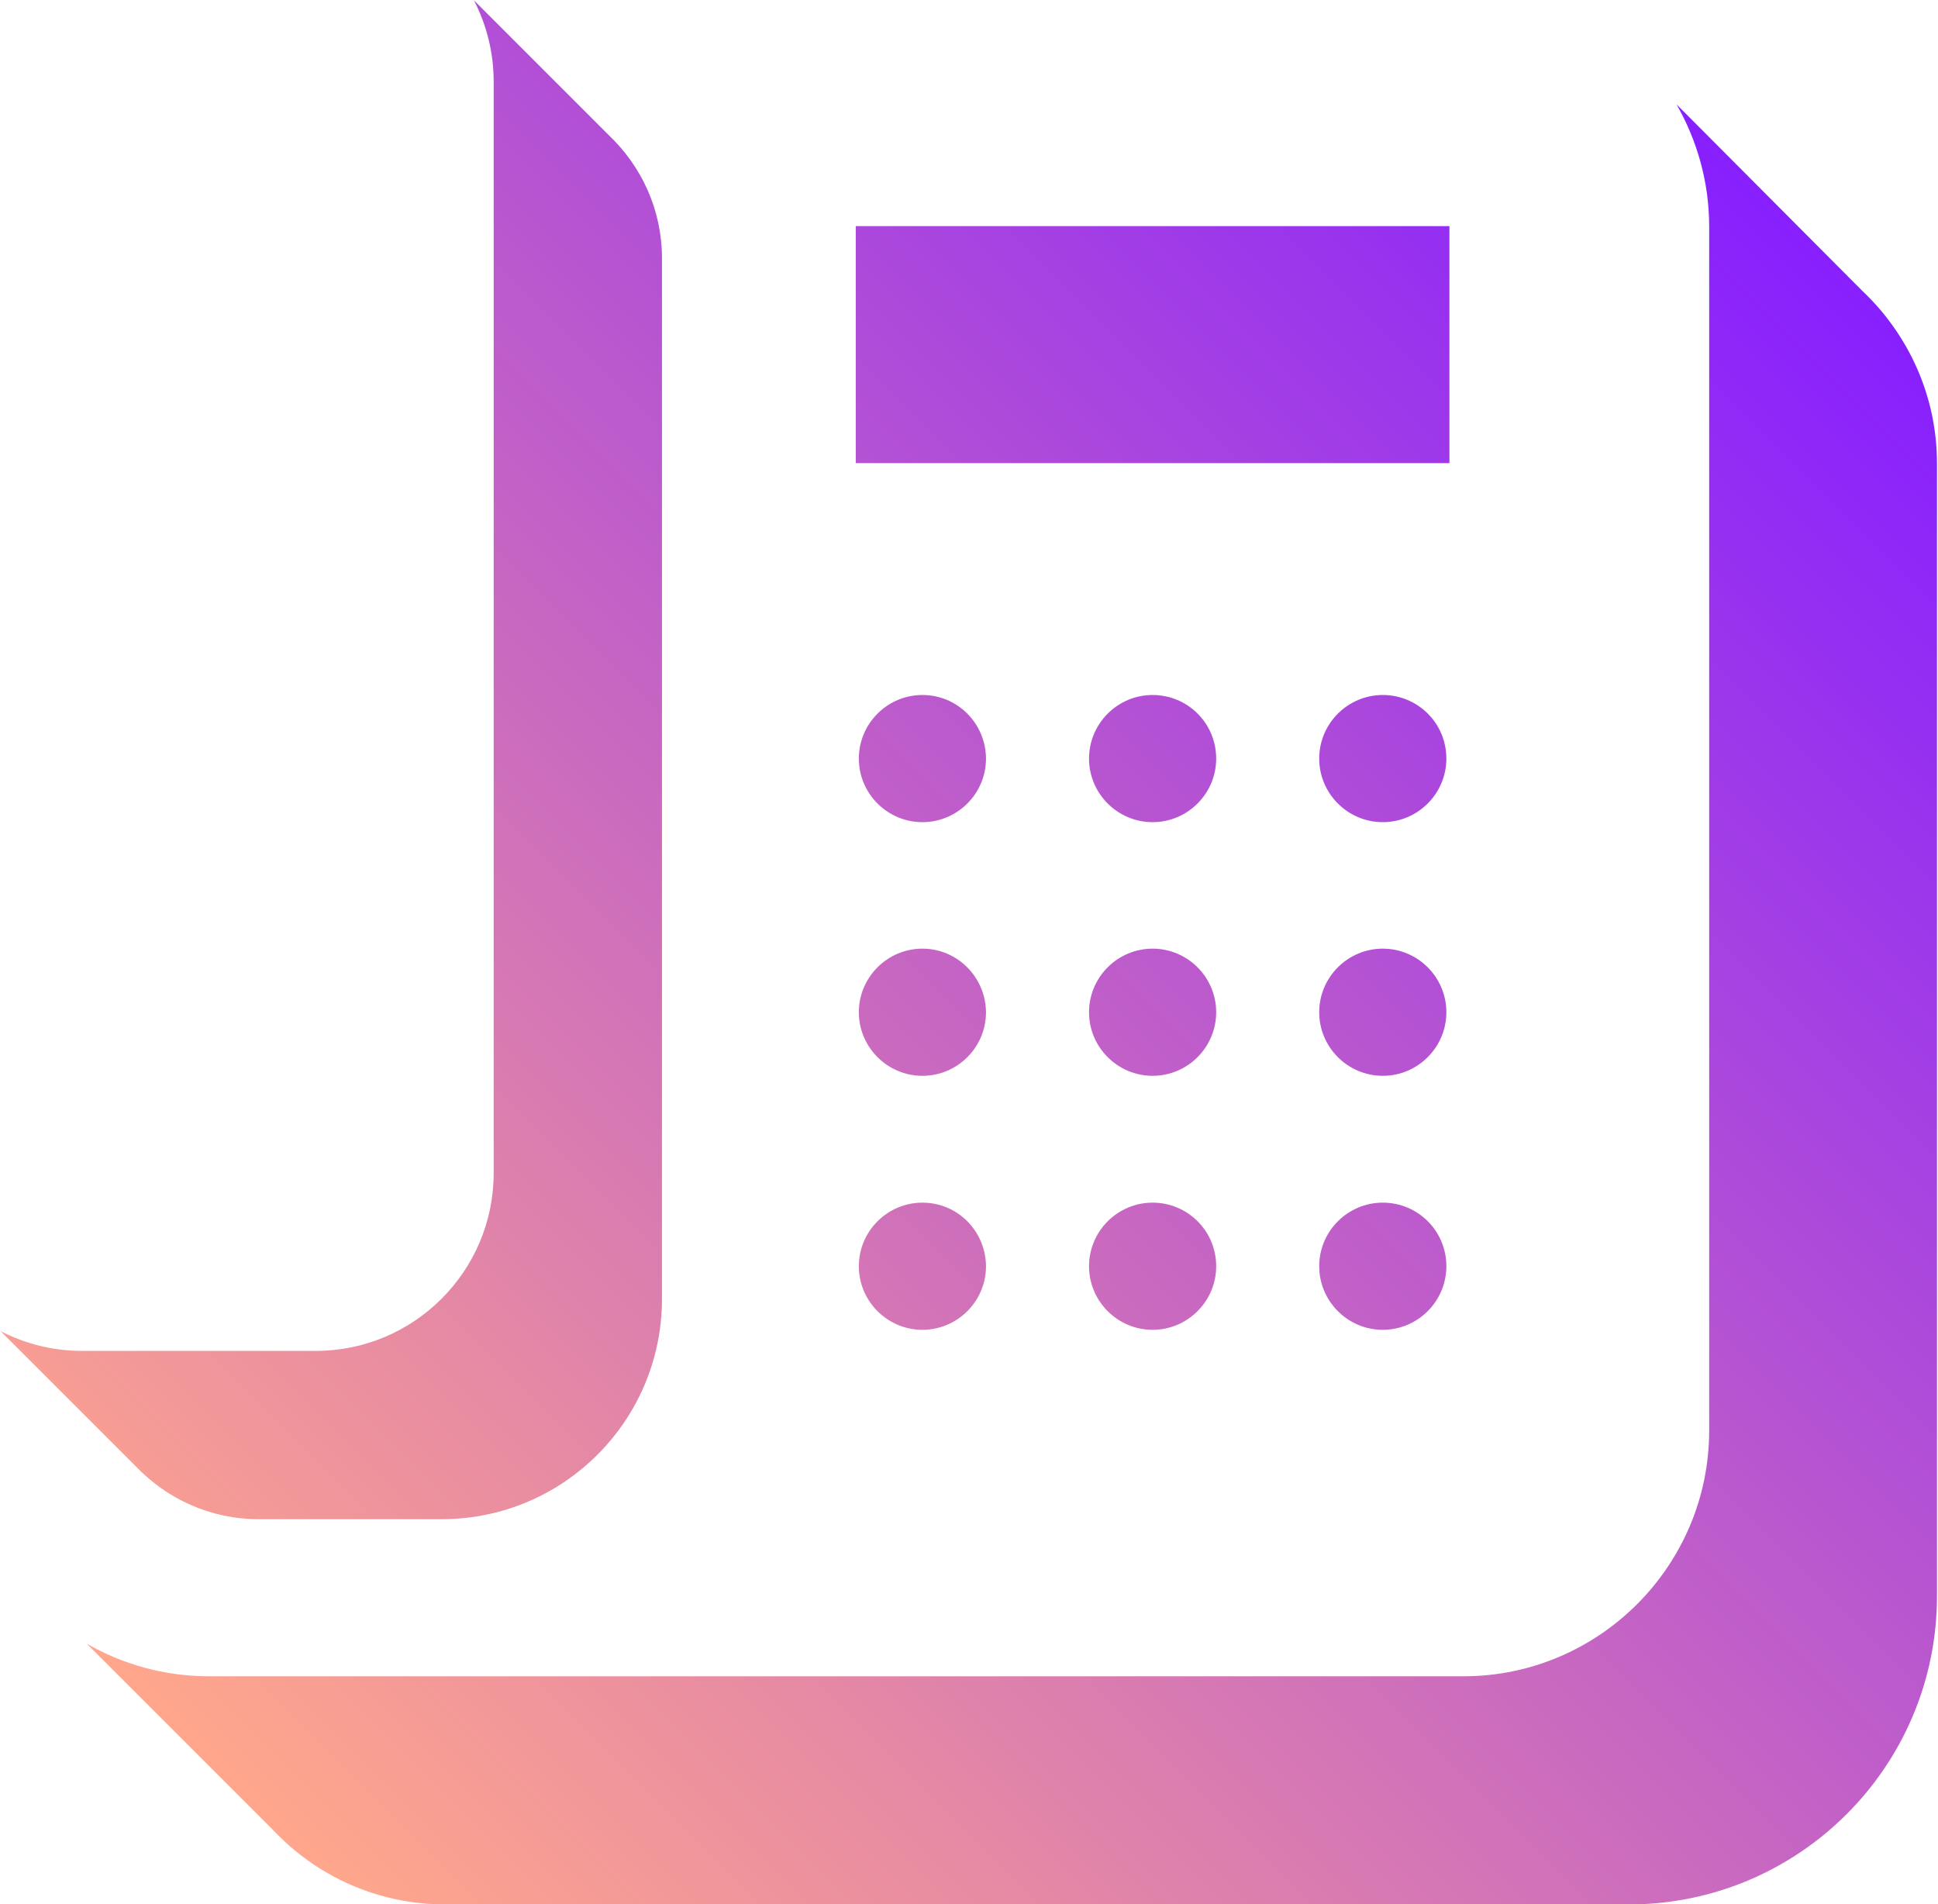 <?xml version="1.0" encoding="utf-8"?>
<!-- Generator: Adobe Illustrator 23.1.1, SVG Export Plug-In . SVG Version: 6.00 Build 0)  -->
<svg version="1.1" id="Layer_1" xmlns="http://www.w3.org/2000/svg" xmlns:xlink="http://www.w3.org/1999/xlink" x="0px" y="0px"
	 viewBox="0 0 570 560" style="enable-background:new 0 0 570 560;" xml:space="preserve">
<style type="text/css">
	.st0{fill:url(#SVGID_1_);}
</style>
<linearGradient id="SVGID_1_" gradientUnits="userSpaceOnUse" x1="536.044" y1="72.044" x2="75.871" y2="532.217">
	<stop  offset="8.011200e-04" style="stop-color:#871FFF"/>
	<stop  offset="0.998" style="stop-color:#FFA68C"/>
</linearGradient>
<path class="st0" d="M547.8,85.6c13.4,12.7,21.9,30.7,21.9,50.7v333.1c0,50.1-40.6,90.7-90.7,90.7H131c-20,0-38-8.4-50.7-21.9
	l-54.8-54.8c10.6,6.1,22.9,9.6,36,9.6h368.9c39.8,0,72.3-32.4,72.3-72.3v-354c0-13.1-3.5-25.3-9.6-36L547.8,85.6z M39.8,431.1
	c9.1,9.6,21.9,15.7,36.3,15.7h53.8c35.8,0,64.8-29,64.8-64.8V76c0-14.3-6-27.1-15.7-36.3L139.4,0.1c3.7,7.2,5.8,15.3,5.8,23.9v321
	c0,28.9-23.5,52.3-52.3,52.3H24.1c-8.6,0-16.7-2.1-23.9-5.8L39.8,431.1z M426.3,66.5H251.7v69.7h174.6V66.5z M339,204.4
	c-10.3,0-18.7,8.4-18.7,18.7s8.4,18.7,18.7,18.7s18.7-8.4,18.7-18.7C357.7,212.7,349.3,204.4,339,204.4z M406.7,204.4
	c-10.3,0-18.7,8.4-18.7,18.7s8.4,18.7,18.7,18.7s18.7-8.4,18.7-18.7C425.4,212.7,417,204.4,406.7,204.4z M271.3,204.4
	c-10.3,0-18.7,8.4-18.7,18.7s8.4,18.7,18.7,18.7s18.7-8.4,18.7-18.7C289.9,212.7,281.6,204.4,271.3,204.4z M339,279
	c-10.3,0-18.7,8.4-18.7,18.7s8.4,18.7,18.7,18.7s18.7-8.4,18.7-18.7S349.3,279,339,279z M406.7,279c-10.3,0-18.7,8.4-18.7,18.7
	s8.4,18.7,18.7,18.7s18.7-8.4,18.7-18.7C425.4,287.4,417,279,406.7,279z M271.3,279c-10.3,0-18.7,8.4-18.7,18.7s8.4,18.7,18.7,18.7
	S290,308,290,297.7C289.9,287.4,281.6,279,271.3,279z M339,353.7c-10.3,0-18.7,8.4-18.7,18.7c0,10.3,8.4,18.7,18.7,18.7
	s18.7-8.4,18.7-18.7C357.7,362,349.3,353.7,339,353.7z M406.7,353.7c-10.3,0-18.7,8.4-18.7,18.7c0,10.3,8.4,18.7,18.7,18.7
	s18.7-8.4,18.7-18.7C425.4,362,417,353.7,406.7,353.7z M271.3,353.7c-10.3,0-18.7,8.4-18.7,18.7c0,10.3,8.4,18.7,18.7,18.7
	s18.7-8.4,18.7-18.7C289.9,362,281.6,353.7,271.3,353.7z"/>
</svg>
